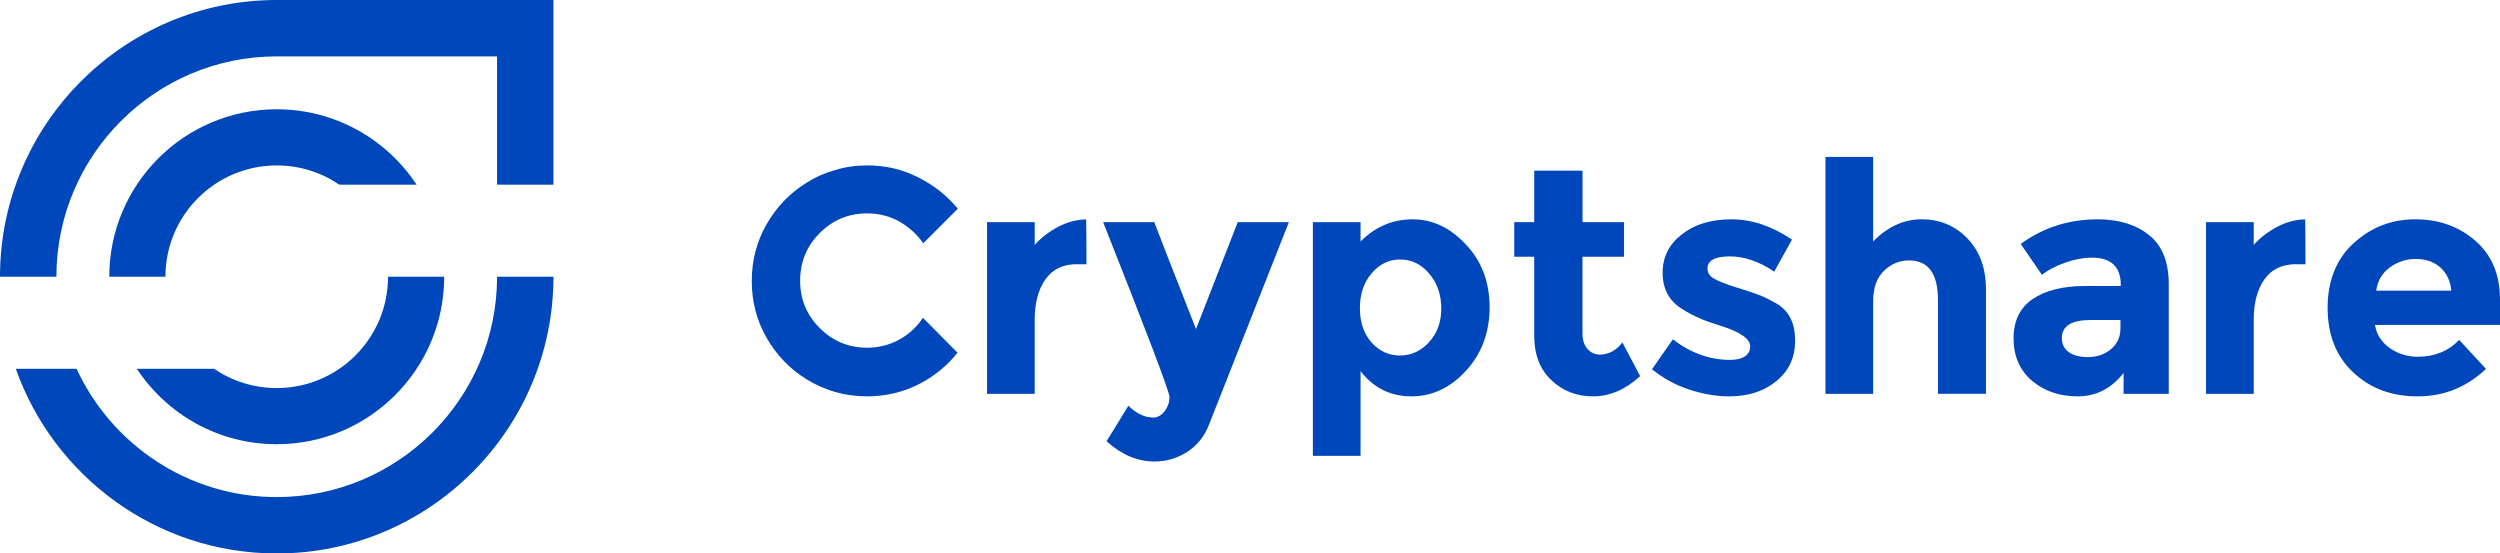 <?xml version="1.0" encoding="UTF-8" standalone="no"?>
<svg
   id="Ebene_1"
   viewBox="0 0 960.36 212.61"
   version="1.1"
   width="960.36"
   height="212.61"
   xmlns="http://www.w3.org/2000/svg"
   xmlns:svg="http://www.w3.org/2000/svg">
  <defs
     id="defs1">
    <style
       id="style1">.cls-1{fill:#0047bb;}</style>
  </defs>
  <path
     class="cls-1"
     d="m 354.54,122.08 c 2.95,3.03 7.38,7.5 13.29,13.41 -4.07,5.11 -9.1,9.18 -15.09,12.21 -6.07,3.03 -12.61,4.55 -19.64,4.55 -4.31,0 -8.42,-0.56 -12.33,-1.68 -3.99,-1.2 -7.66,-2.83 -11.02,-4.91 -6.31,-3.91 -11.38,-9.18 -15.21,-15.8 -3.83,-6.62 -5.75,-13.93 -5.75,-21.91 0,-7.98 1.92,-15.29 5.75,-21.91 3.83,-6.62 8.9,-11.89 15.21,-15.8 3.35,-2.15 7.02,-3.79 11.02,-4.91 3.91,-1.2 8.02,-1.8 12.33,-1.8 7.02,0 13.53,1.52 19.52,4.55 6.06,3.03 11.17,7.06 15.33,12.09 l -13.29,13.29 c -2.39,-3.43 -5.47,-6.23 -9.22,-8.38 -3.75,-2.08 -7.86,-3.11 -12.33,-3.11 -7.11,0 -13.17,2.51 -18.2,7.54 -5.03,5.03 -7.54,11.13 -7.54,18.32 0,7.19 2.51,13.17 7.54,18.2 5.03,5.03 11.09,7.54 18.2,7.54 4.39,0 8.5,-1.04 12.33,-3.11 3.75,-2.07 6.78,-4.87 9.1,-8.38 z"
     id="path1" />
  <path
     class="cls-1"
     d="m 413.76,101.49 c -5.43,0 -9.5,1.96 -12.21,5.87 -2.71,3.91 -4.07,9.02 -4.07,15.33 v 28.62 H 379.16 V 85.34 h 18.32 v 8.74 c 2.39,-2.71 5.39,-5.03 8.98,-6.94 3.51,-1.84 7.1,-2.79 10.78,-2.87 0.08,3.83 0.12,9.58 0.12,17.24 h -3.59 z"
     id="path2" />
  <path
     class="cls-1"
     d="m 443.39,177.28 c -6.47,0 -12.57,-2.6 -18.32,-7.78 1.92,-3.04 4.71,-7.58 8.38,-13.65 3.11,3.03 6.3,4.55 9.58,4.55 1.68,0 3.15,-0.84 4.43,-2.51 1.2,-1.68 1.8,-3.47 1.8,-5.39 0,-1.92 -8.5,-24.23 -25.5,-67.17 h 19.64 c 2.63,6.87 7.98,20.55 16.04,41.07 2.71,-6.86 8.06,-20.55 16.04,-41.07 h 19.64 c -5.11,12.93 -15.33,38.83 -30.65,77.71 -1.76,4.55 -4.55,8.06 -8.38,10.54 -3.83,2.47 -8.06,3.71 -12.69,3.71 z"
     id="path3" />
  <path
     class="cls-1"
     d="m 563.12,93.94 c 6.07,6.39 9.1,14.41 9.1,24.07 0,9.66 -3.03,17.88 -9.1,24.43 -5.99,6.55 -12.97,9.82 -20.95,9.82 -7.98,0 -14.57,-3.23 -19.52,-9.7 v 32.57 h -18.32 v -89.8 h 18.32 v 7.42 c 5.67,-5.67 12.33,-8.5 20,-8.5 7.67,0 14.49,3.23 20.47,9.7 z m -36.28,37.6 c 3.03,3.35 6.66,5.03 10.9,5.03 4.24,0 8.02,-1.68 11.13,-5.03 3.19,-3.43 4.79,-7.78 4.79,-13.05 0,-5.27 -1.56,-9.82 -4.67,-13.41 -3.04,-3.59 -6.75,-5.39 -11.14,-5.39 -4.39,0 -7.98,1.8 -11.02,5.39 -2.95,3.51 -4.43,7.94 -4.43,13.29 0,5.35 1.48,9.74 4.43,13.17 z"
     id="path4" />
  <path
     class="cls-1"
     d="m 607.9,98.61 v 29.46 c 0,2.55 0.64,4.55 1.92,5.99 1.36,1.44 2.91,2.16 4.67,2.16 3.43,0 6.35,-1.56 8.74,-4.67 1.52,2.87 3.79,7.18 6.83,12.93 -5.67,5.19 -11.7,7.78 -18.08,7.78 -6.38,0 -11.66,-2.07 -16.04,-6.23 -4.39,-4.15 -6.58,-9.82 -6.58,-17 V 98.62 H 581.7 V 85.33 h 7.66 V 65.57 h 18.56 v 19.76 h 15.92 v 13.29 h -15.92 z"
     id="path5" />
  <path
     class="cls-1"
     d="m 682.38,146.39 c -4.71,3.91 -10.78,5.87 -18.2,5.87 -4.87,0 -9.98,-0.88 -15.33,-2.63 -5.27,-1.75 -10.02,-4.35 -14.25,-7.78 1.75,-2.55 4.43,-6.39 8.02,-11.5 6.86,5.27 14.21,7.9 22.03,7.9 2.31,0 4.19,-0.44 5.63,-1.32 1.36,-0.96 2.04,-2.23 2.04,-3.83 0,-1.51 -0.96,-2.91 -2.87,-4.19 -1.92,-1.36 -4.71,-2.59 -8.38,-3.71 -3.59,-1.12 -6.35,-2.11 -8.26,-2.99 -1.92,-0.8 -4.11,-1.96 -6.58,-3.47 -5.03,-3.11 -7.54,-7.74 -7.54,-13.89 0,-6.15 2.47,-11.02 7.42,-14.85 4.87,-3.83 11.21,-5.75 19.04,-5.75 7.83,0 15.48,2.59 23.23,7.78 -1.52,2.79 -3.79,6.91 -6.82,12.33 -5.75,-3.91 -11.46,-5.87 -17.12,-5.87 -5.66,0 -8.5,1.56 -8.5,4.67 0,1.68 0.88,2.99 2.63,3.95 1.84,1.04 4.83,2.2 8.98,3.47 4.15,1.28 7.1,2.27 8.86,2.99 1.75,0.72 3.87,1.8 6.35,3.23 4.55,2.79 6.83,7.46 6.83,14.01 0,6.55 -2.4,11.65 -7.18,15.56 z"
     id="path6" />
  <path
     class="cls-1"
     d="m 719.56,115.73 v 35.56 h -18.32 v -91 h 18.32 v 32.45 c 5.59,-5.67 11.81,-8.5 18.68,-8.5 6.87,0 12.77,2.44 17.48,7.3 4.79,4.95 7.18,11.5 7.18,19.64 v 40.11 h -18.44 v -36.04 c 0,-10.14 -3.71,-15.21 -11.13,-15.21 -3.67,0 -6.87,1.32 -9.58,3.95 -2.79,2.71 -4.19,6.63 -4.19,11.73 z"
     id="path7" />
  <path
     class="cls-1"
     d="m 833.12,151.3 h -17.36 v -8.02 c -4.71,5.99 -10.58,8.98 -17.6,8.98 -7.02,0 -12.81,-1.99 -17.6,-5.99 -4.71,-4.07 -7.06,-9.5 -7.06,-16.28 0,-6.78 2.43,-11.73 7.3,-15.09 4.95,-3.35 11.65,-5.03 20.12,-5.03 h 13.77 v -0.36 c 0,-7.02 -3.71,-10.54 -11.14,-10.54 -3.19,0 -6.58,0.64 -10.18,1.92 -3.51,1.2 -6.51,2.75 -8.98,4.67 -1.84,-2.63 -4.55,-6.59 -8.14,-11.85 8.62,-6.3 18.48,-9.46 29.57,-9.46 8.06,0 14.61,2 19.64,5.99 5.11,3.99 7.66,10.34 7.66,19.04 v 42.03 z m -18.56,-25.14 v -3.23 h -11.49 c -7.34,0 -11.02,2.32 -11.02,6.94 0,2.32 0.88,4.11 2.63,5.39 1.75,1.28 4.27,1.92 7.54,1.92 3.27,0 6.15,-1 8.62,-2.99 2.47,-1.99 3.71,-4.67 3.71,-8.02 z"
     id="path8" />
  <path
     class="cls-1"
     d="m 882.04,101.49 c -5.43,0 -9.5,1.96 -12.21,5.87 -2.71,3.91 -4.07,9.02 -4.07,15.33 v 28.62 H 847.44 V 85.34 h 18.32 v 8.74 c 2.39,-2.71 5.39,-5.03 8.98,-6.94 3.51,-1.84 7.1,-2.79 10.78,-2.87 0.08,3.83 0.12,9.58 0.12,17.24 h -3.59 z"
     id="path9" />
  <path
     class="cls-1"
     d="m 954.96,141.72 c -7.42,7.02 -16.16,10.54 -26.22,10.54 -10.06,0 -18.24,-3.07 -24.78,-9.22 -6.55,-6.15 -9.82,-14.41 -9.82,-24.79 0,-10.38 3.31,-18.72 9.94,-24.79 6.71,-6.15 14.61,-9.22 23.71,-9.22 9.1,0 16.68,2.71 22.99,8.14 6.38,5.51 9.58,13.05 9.58,22.63 v 9.82 h -48.01 c 0.56,3.59 2.43,6.54 5.63,8.86 3.19,2.24 6.78,3.35 10.78,3.35 6.47,0 11.77,-2.16 15.92,-6.47 2.31,2.48 5.75,6.19 10.3,11.14 z m -17.72,-39.15 c -2.47,-2.07 -5.55,-3.11 -9.22,-3.11 -3.67,0 -6.91,1.08 -9.94,3.23 -3.03,2.24 -4.79,5.23 -5.27,8.98 h 28.86 c -0.4,-3.91 -1.88,-6.94 -4.43,-9.1 z"
     id="path10" />
  <path
     class="cls-1"
     d="m 63.55,106.31 c 0,-23.61 19.14,-42.76 42.76,-42.76 8.91,0 17.19,2.73 24.04,7.4 h 29.69 C 148.53,53.5 128.77,41.98 106.31,41.98 c -35.53,0 -64.33,28.8 -64.33,64.33 z"
     id="path11" />
  <path
     class="cls-1"
     d="m 149.06,106.31 c 0,23.61 -19.14,42.76 -42.76,42.76 -8.91,0 -17.19,-2.73 -24.04,-7.4 H 52.57 c 11.51,17.45 31.27,28.97 53.73,28.97 35.53,0 64.33,-28.8 64.33,-64.33 z"
     id="path12" />
  <path
     class="cls-1"
     d="m 106.3,21.66 h 84.64 V 70.94 H 212.6 V 0 H 106.3 C 47.69,0 0,47.69 0,106.3 h 21.66 c 0,-46.67 37.97,-84.64 84.64,-84.64 z"
     id="path13" />
  <path
     class="cls-1"
     d="m 190.95,106.31 v 0 c 0,46.67 -37.97,84.64 -84.64,84.64 -34.06,0 -63.47,-20.22 -76.89,-49.28 H 6.07 c 14.6,41.28 54.02,70.94 100.24,70.94 58.61,0 106.3,-47.69 106.3,-106.3 v 0 c 0,0 -21.66,0 -21.66,0 z"
     id="path14" />
</svg>
